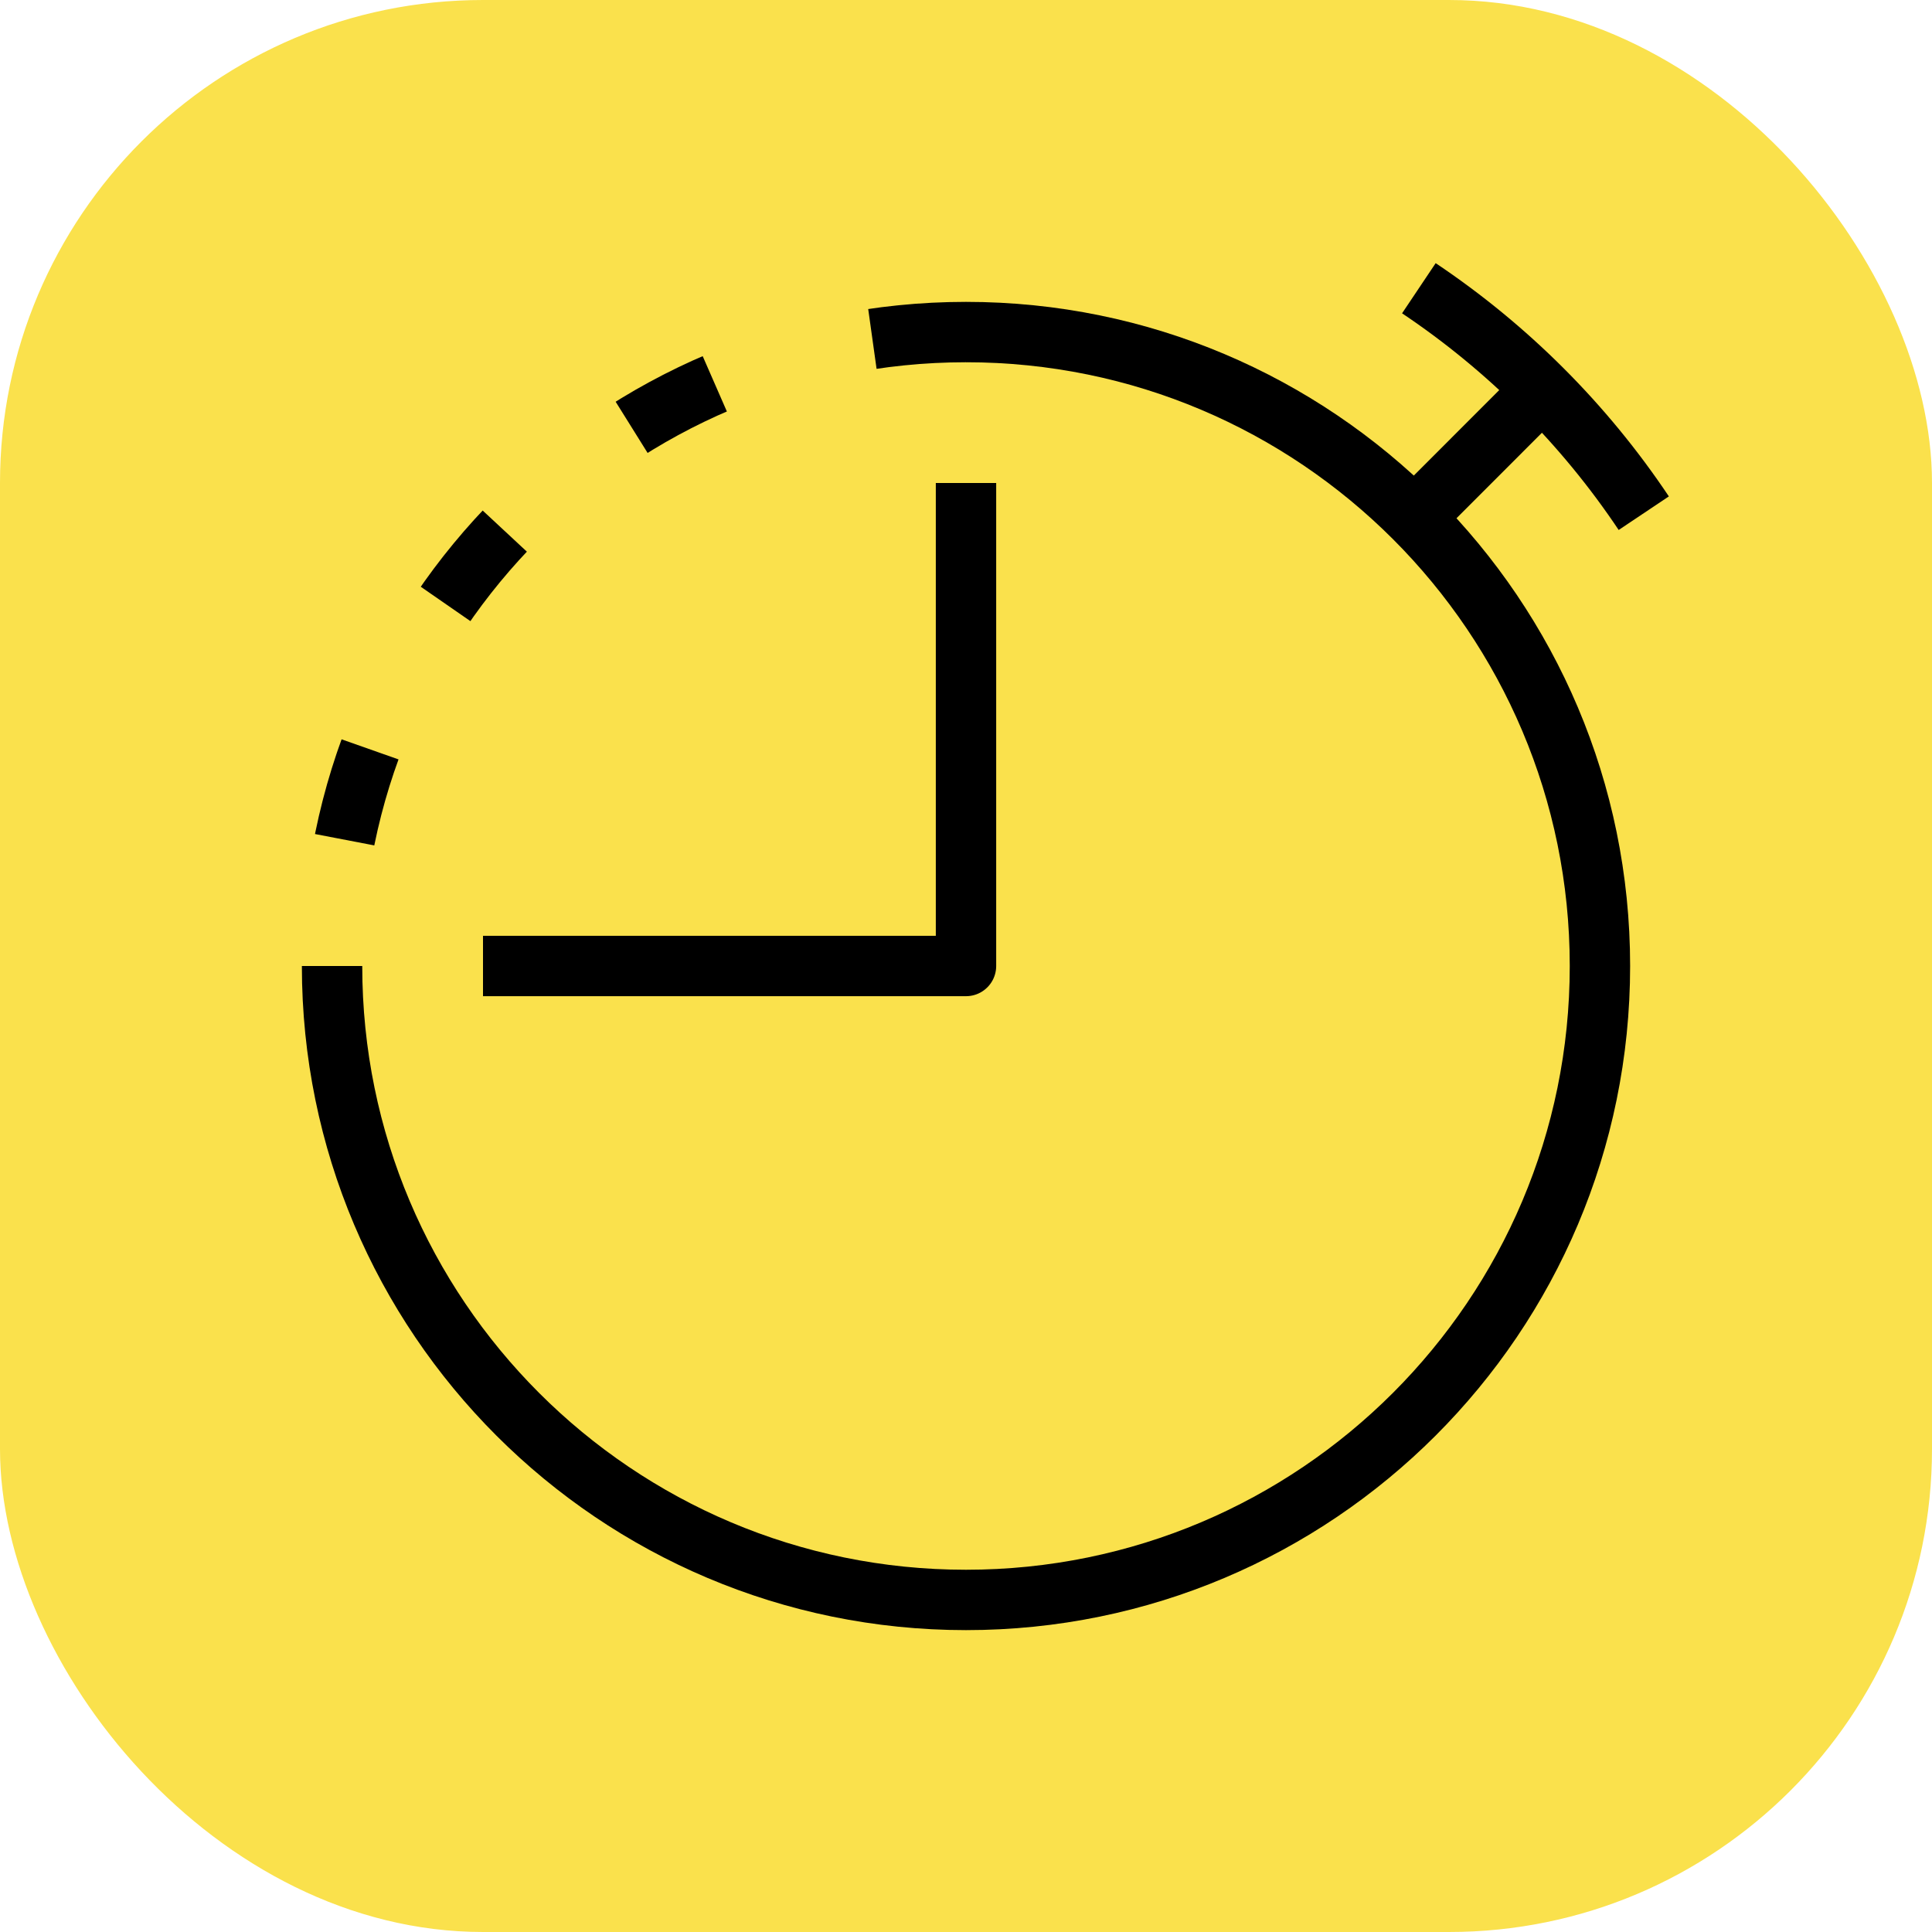 <?xml version="1.0" encoding="UTF-8"?>
<svg width="32px" height="32px" viewBox="0 0 32 32" version="1.1" xmlns="http://www.w3.org/2000/svg" xmlns:xlink="http://www.w3.org/1999/xlink">
    <title>타이머</title>
    <defs>
        <rect id="path-1" x="0" y="0" width="32" height="32" rx="8"></rect>
    </defs>
    <g id="타이머" stroke="none" stroke-width="1" fill="none" fill-rule="evenodd">
        <g id="Thumb">
            <mask id="mask-2" fill="white">
                <use xlink:href="#path-1"></use>
            </mask>
            <use id="Mask" fill="#FAE14C" xlink:href="#path-1"></use>
        </g>
        <g id="Group-3" transform="translate(5.5, 4.774)" stroke="#000000">
            <g id="Group-2" transform="translate(0, 0)">
                <path d="M10.5,0.726 C4.701,0.726 0,5.427 0,11.226" id="Path" stroke-dasharray="1.556,2.722"></path>
                <path d="M0,11.226 C0,17.025 4.701,21.726 10.5,21.726 C16.299,21.726 21,17.025 21,11.226 C21,8.327 19.825,5.702 17.925,3.802 C16.024,1.901 13.399,0.726 10.5,0.726" id="Path"></path>
                <polyline id="Path-9" stroke-linejoin="round" points="10.5 3.226 10.5 11.226 2.5 11.226"></polyline>
                <path d="M21.726,3.726 C21.233,2.989 20.67,2.304 20.046,1.68 C19.422,1.056 18.737,0.493 18.001,5.99520433e-15" id="Path"></path>
                <line x1="18.001" y1="3.726" x2="20.046" y2="1.68" id="Path-12"></line>
            </g>
        </g>
    </g>
</svg>